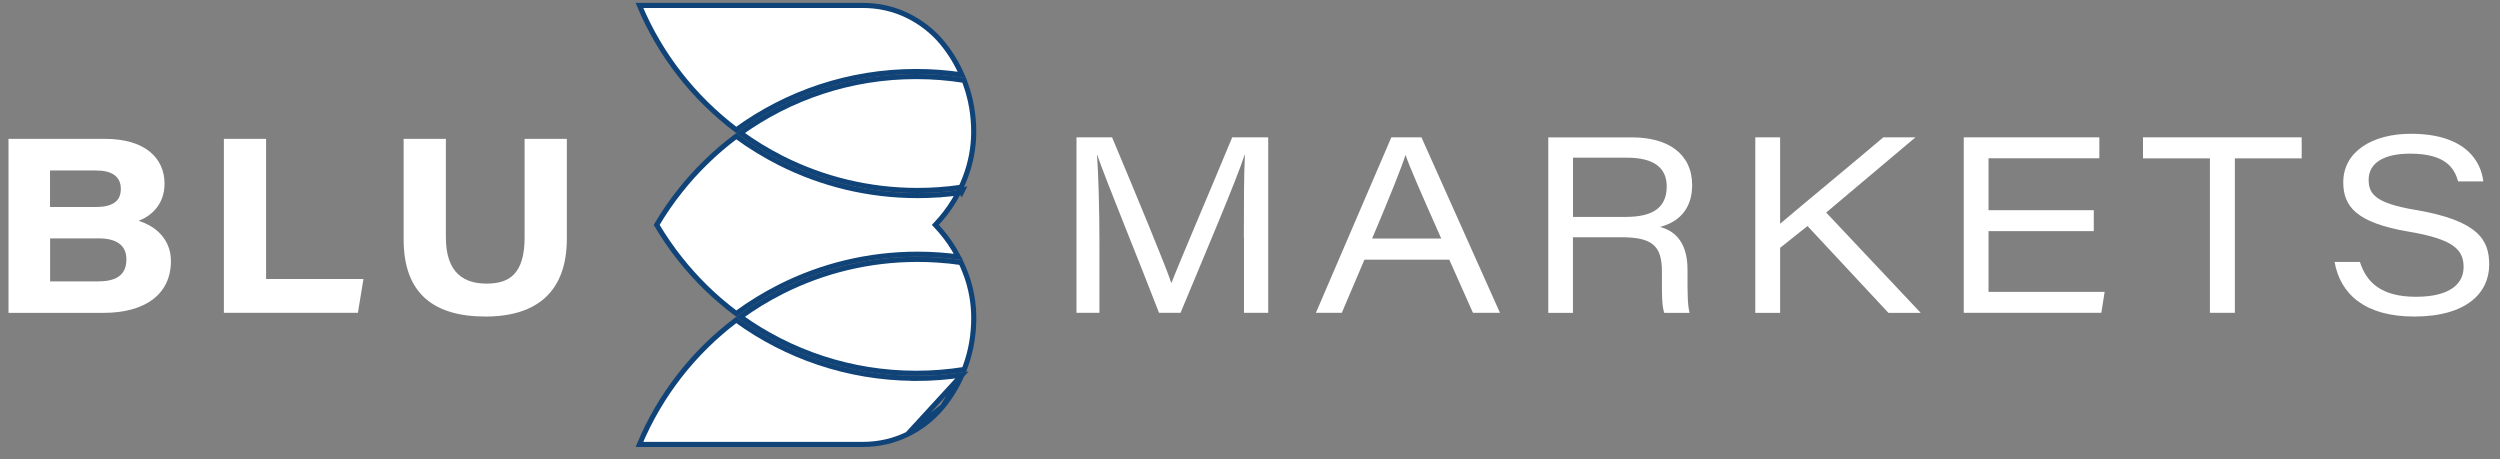 <svg xmlns="http://www.w3.org/2000/svg" width="147" height="27" viewBox="0 0 147 27" fill="none"><rect x="0" y="0" width="147" height="27" fill="#808080" stroke="none"/><path d="M43.543 7.821C46.451 5.733 50.018 4.501 53.872 4.501C54.832 4.501 55.775 4.579 56.694 4.725L56.715 4.781L56.769 4.931C57.093 5.824 57.254 6.766 57.254 7.755C57.254 8.678 57.084 9.581 56.746 10.458L56.746 10.458C56.673 10.648 56.596 10.833 56.51 11.014C56.06 11.078 55.607 11.129 55.148 11.158L55.148 11.158C54.751 11.186 54.352 11.199 53.948 11.199C51.087 11.199 48.388 10.52 45.995 9.317C45.136 8.883 44.316 8.382 43.543 7.821Z" fill="white" stroke="#104378" stroke-width="0.3"></path><path d="M56.56 22.049C55.684 22.18 54.785 22.249 53.871 22.249H53.721V22.245C49.826 22.213 46.223 20.944 43.29 18.813C40.798 20.693 38.82 23.213 37.599 26.132H50.715C51.666 26.132 52.547 25.931 53.36 25.535L56.56 22.049ZM56.56 22.049C56.263 22.73 55.885 23.348 55.431 23.902L56.56 22.049ZM55.431 23.902C54.864 24.591 54.172 25.138 53.361 25.535L55.431 23.902Z" fill="white" stroke="#104378" stroke-width="0.3"></path><path d="M56.746 15.992L56.782 16.088H56.786C57.099 16.935 57.257 17.806 57.257 18.695C57.257 19.683 57.097 20.625 56.773 21.518L56.694 21.725C55.775 21.871 54.832 21.949 53.872 21.949C50.018 21.949 46.451 20.717 43.543 18.629C44.316 18.067 45.136 17.564 45.995 17.133L45.995 17.133C48.388 15.93 51.087 15.251 53.948 15.251C54.352 15.251 54.751 15.264 55.148 15.292L55.148 15.292C55.607 15.321 56.06 15.369 56.509 15.435C56.593 15.618 56.674 15.803 56.746 15.992Z" fill="white" stroke="#104378" stroke-width="0.3"></path><path d="M55.431 2.552C55.885 3.106 56.26 3.723 56.559 4.405C55.683 4.274 54.785 4.205 53.871 4.205C49.918 4.205 46.261 5.479 43.29 7.638C40.801 5.758 38.82 3.237 37.599 0.319H50.715C51.666 0.319 52.551 0.519 53.36 0.916C54.156 1.305 54.837 1.838 55.397 2.507V2.51L55.431 2.552Z" fill="white" stroke="#104378" stroke-width="0.3"></path><path d="M55.173 11.458C55.57 11.432 55.963 11.393 56.352 11.341C56.197 11.636 56.025 11.923 55.836 12.196C55.682 12.418 55.518 12.633 55.341 12.841L55.339 12.843C55.263 12.937 55.179 13.027 55.091 13.122L54.997 13.224L55.091 13.325C55.177 13.418 55.259 13.51 55.341 13.606C55.518 13.814 55.682 14.029 55.836 14.251C56.025 14.526 56.198 14.811 56.354 15.108C55.964 15.056 55.571 15.015 55.173 14.989C54.77 14.961 54.363 14.947 53.953 14.947C51.044 14.947 48.299 15.638 45.866 16.862L45.865 16.862C44.963 17.318 44.103 17.846 43.294 18.44C42.658 17.964 42.05 17.445 41.484 16.889C40.959 16.371 40.463 15.823 40.005 15.247L40.005 15.247C39.495 14.608 39.031 13.931 38.611 13.223C39.028 12.517 39.495 11.839 40.005 11.2L40.005 11.2C40.463 10.621 40.956 10.076 41.484 9.559L41.484 9.559C42.051 9.002 42.655 8.483 43.294 8.008C44.103 8.601 44.963 9.129 45.865 9.585L45.866 9.586C48.299 10.809 51.044 11.5 53.953 11.5C54.363 11.5 54.77 11.486 55.173 11.458ZM55.173 11.458C55.173 11.458 55.173 11.458 55.174 11.458L55.163 11.308L55.173 11.458C55.173 11.458 55.173 11.458 55.173 11.458ZM56.617 11.152C56.556 11.161 56.496 11.169 56.436 11.178L56.535 11.315C56.562 11.261 56.59 11.207 56.617 11.152Z" fill="white" stroke="#104378" stroke-width="0.3"></path><path d="M0.5 8.165H6.163C8.611 8.165 9.675 9.358 9.675 10.8C9.675 11.986 8.934 12.688 8.148 12.984C9.139 13.29 10.05 14.055 10.05 15.351C10.05 17.27 8.58 18.397 6.073 18.397H0.5V8.165ZM5.642 12.17C6.754 12.17 7.105 11.729 7.105 11.11C7.105 10.338 6.518 10.025 5.663 10.025H2.941V12.17H5.638H5.642ZM2.944 16.547H5.75C6.706 16.547 7.432 16.266 7.432 15.254C7.432 14.437 6.876 14.016 5.798 14.016H2.947V16.547H2.944Z" fill="white"></path><path d="M13.164 8.165H15.646V16.405H21.372L21.045 18.393H13.164V8.162V8.165Z" fill="white"></path><path d="M26.217 8.165V13.95C26.217 16.127 27.357 16.676 28.616 16.676C29.954 16.676 30.847 16.099 30.847 13.95V8.165H33.33V14.03C33.33 17.135 31.584 18.612 28.546 18.612C25.507 18.612 23.734 17.26 23.734 14.086V8.165H26.217Z" fill="white"></path><path d="M73.139 13.947C73.139 12.021 73.142 10.161 73.202 9.093H73.188C72.68 10.651 70.89 14.844 69.416 18.393H68.15C67.041 15.501 65.08 10.731 64.514 9.104H64.5C64.594 10.286 64.646 12.469 64.646 14.211V18.393H63.297V8.075H65.39C66.808 11.454 68.564 15.681 68.87 16.634H68.884C69.374 15.355 71.15 11.235 72.454 8.075H74.571V18.393H73.146V13.947H73.139Z" fill="white"></path><path d="M80.229 15.268L78.898 18.393H77.375L81.811 8.075H83.581L88.198 18.393H86.609L85.218 15.268H80.226H80.229ZM84.745 14.027C83.483 11.179 82.892 9.827 82.652 9.128H82.638C82.427 9.803 81.721 11.572 80.681 14.027H84.742H84.745Z" fill="white"></path><path d="M92.489 13.95V18.397H91.039V8.078H95.969C98.083 8.078 99.498 9.048 99.498 10.88C99.498 12.129 98.875 13.012 97.613 13.342C98.291 13.53 99.226 14.048 99.226 15.852V16.304C99.226 17.097 99.223 17.962 99.348 18.397H97.857C97.704 17.948 97.721 17.163 97.721 16.297V15.953C97.721 14.43 97.13 13.95 95.322 13.95H92.489ZM92.489 12.754H95.6C97.213 12.754 98.003 12.191 98.003 10.96C98.003 9.834 97.207 9.271 95.656 9.271H92.492V12.754H92.489Z" fill="white"></path><path d="M103.211 8.075H104.671V13.157C106.253 11.812 108.78 9.74 110.738 8.075H112.629L107.379 12.497L112.938 18.397H111.04L106.281 13.29L104.671 14.572V18.397H103.211V8.078V8.075Z" fill="white"></path><path d="M123.114 13.592H116.925V17.163H123.753L123.559 18.393H115.469V8.075H123.441V9.305H116.925V12.358H123.114V13.588V13.592Z" fill="white"></path><path d="M129.943 9.312H126.008V8.075H135.339V9.312H131.41V18.393H129.943V9.312Z" fill="white"></path><path d="M138.761 15.393C139.137 16.599 140.02 17.451 142.054 17.451C144.088 17.451 144.859 16.665 144.859 15.706C144.859 14.691 144.289 14.068 141.63 13.62C138.528 13.095 137.784 12.121 137.784 10.717C137.784 8.902 139.509 7.866 141.755 7.866C145.11 7.866 145.902 9.622 146.017 10.665H144.539C144.331 9.963 143.893 9.034 141.716 9.034C140.232 9.034 139.276 9.542 139.276 10.575C139.276 11.419 139.697 11.951 142.04 12.344C145.763 12.977 146.365 14.134 146.365 15.56C146.365 17.204 145.054 18.612 141.949 18.612C139.067 18.612 137.607 17.298 137.273 15.4H138.761V15.393Z" fill="white"></path></svg>
